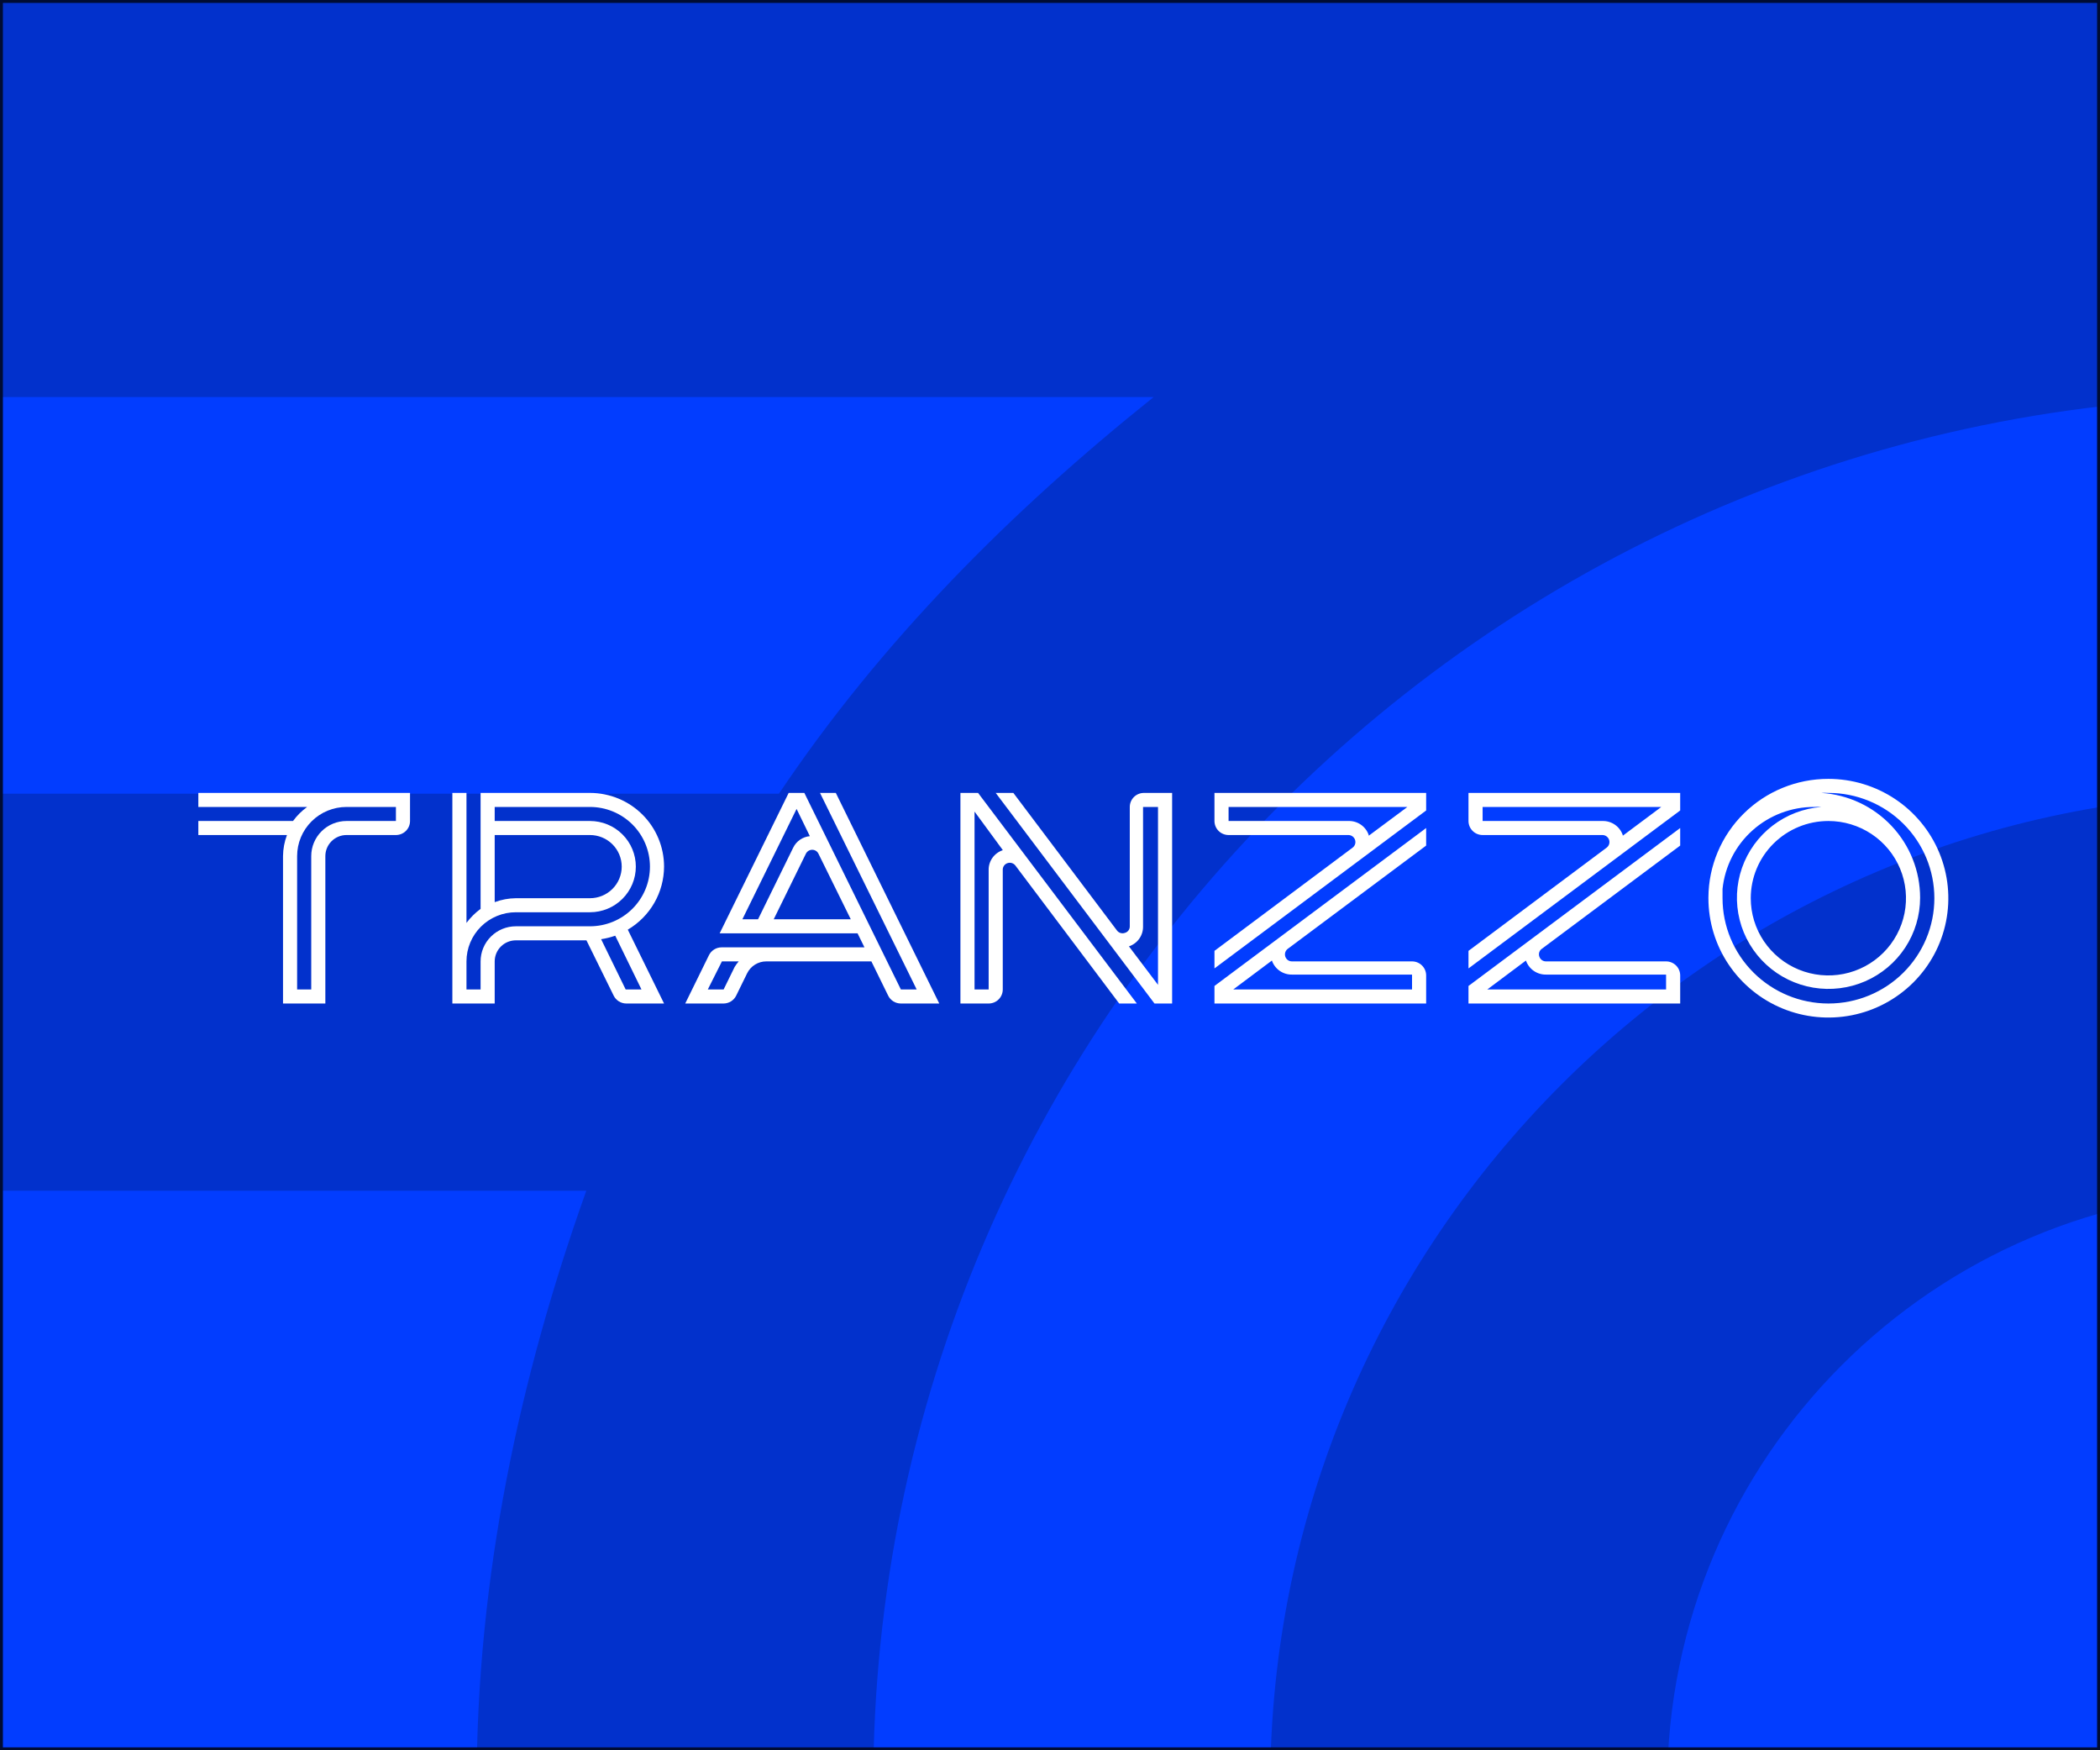 <svg width="720" height="600" viewBox="0 0 720 600" fill="none" xmlns="http://www.w3.org/2000/svg">
<rect width="720" height="600" fill="#023DFF"/>
<g clip-path="url(#clip0_4632_73443)">
<g clip-path="url(#clip1_4632_73443)">
<path d="M-653 136.103H395.559C346.569 175.266 302.103 219.859 267.074 272.077H-653V408.179H201.022C178.143 472.289 163.407 540.405 163.407 612.269V2040.77H571.611V612.269C571.611 499.69 663.127 408.179 775.713 408.179H1251.91C1327.01 408.179 1388.02 347.172 1388.02 272.077V0H-653V136.103ZM775.713 136.103H1251.91V272.077H775.713C588.156 272.077 435.5 424.724 435.5 612.269V1904.79H299.389V612.269C299.389 349.757 513.056 136.103 775.583 136.103" fill="#0231CC"/>
</g>
</g>
<rect x="0.5" y="0.5" width="719" height="599" stroke="#000C33"/>
<g filter="url(#filter0_d_4632_73443)">
<path d="M219.677 289.08C219.677 282.379 217.001 275.952 212.237 271.213C207.473 266.475 201.011 263.813 194.274 263.813H156.774V303.567C154.928 304.921 153.297 306.544 151.935 308.38V263.813H147.097V336.005H161.613V321.567C161.613 319.652 162.377 317.816 163.739 316.462C165.1 315.108 166.946 314.347 168.871 314.347H193.064L202.403 333.31C202.798 334.113 203.411 334.79 204.171 335.266C204.932 335.742 205.811 335.998 206.71 336.005H219.677L207.242 310.69C211.017 308.466 214.148 305.306 216.328 301.518C218.507 297.73 219.662 293.444 219.677 289.08ZM161.613 278.251H194.274C197.162 278.251 199.931 279.392 201.972 281.423C204.014 283.454 205.161 286.208 205.161 289.08C205.161 291.952 204.014 294.706 201.972 296.737C199.931 298.768 197.162 299.909 194.274 299.909H168.871C166.391 299.933 163.935 300.389 161.613 301.257V278.251ZM211.935 331.192H206.516L198.097 313.962C199.744 313.712 201.364 313.31 202.935 312.759L211.935 331.192ZM194.274 309.535H168.871C165.663 309.535 162.586 310.802 160.317 313.059C158.049 315.315 156.774 318.376 156.774 321.567V331.192H151.935V321.567C151.935 317.099 153.72 312.815 156.896 309.656C160.072 306.497 164.379 304.722 168.871 304.722H194.274C198.445 304.722 202.445 303.074 205.394 300.14C208.343 297.207 210 293.229 210 289.08C210 284.932 208.343 280.953 205.394 278.02C202.445 275.086 198.445 273.438 194.274 273.438H161.613V268.626H194.274C199.728 268.626 204.959 270.781 208.815 274.617C212.672 278.453 214.839 283.655 214.839 289.08C214.839 294.505 212.672 299.708 208.815 303.544C204.959 307.38 199.728 309.535 194.274 309.535Z" fill="white"/>
<path d="M60 268.626H97.306C95.449 269.967 93.816 271.591 92.468 273.438H60V278.251H90.387C89.515 280.561 89.057 283.004 89.032 285.47V336.005H103.548V285.47C103.548 283.556 104.313 281.72 105.674 280.366C107.035 279.012 108.881 278.251 110.806 278.251H127.742C129.025 278.251 130.256 277.744 131.163 276.842C132.071 275.939 132.581 274.715 132.581 273.438V263.813H60V268.626ZM110.806 268.626H127.742V273.438H110.806C107.598 273.438 104.521 274.706 102.253 276.963C99.984 279.219 98.71 282.279 98.71 285.47V331.192H93.871V285.47C93.871 281.003 95.655 276.718 98.831 273.559C102.007 270.4 106.315 268.626 110.806 268.626Z" fill="white"/>
<path d="M618.871 259C608.009 258.987 597.584 263.253 589.877 270.866C582.169 278.478 577.806 288.817 577.742 299.62V299.909C577.742 308 580.154 315.91 584.674 322.637C589.193 329.364 595.616 334.608 603.132 337.704C610.647 340.8 618.917 341.611 626.895 340.032C634.873 338.454 642.202 334.557 647.954 328.836C653.706 323.115 657.623 315.826 659.21 307.89C660.797 299.954 659.982 291.729 656.869 284.254C653.756 276.779 648.485 270.39 641.721 265.894C634.958 261.399 627.006 259 618.871 259ZM618.871 336.005C609.25 335.993 600.027 332.186 593.224 325.419C586.421 318.652 582.594 309.479 582.581 299.909C582.581 298.786 582.581 297.727 582.581 296.733C583.385 289.002 587.049 281.845 592.861 276.651C598.673 271.457 606.219 268.596 614.032 268.626C614.838 268.576 615.646 268.576 616.452 268.626C610.365 269.103 604.55 271.335 599.718 275.048C594.887 278.762 591.249 283.795 589.249 289.533C587.249 295.272 586.974 301.465 588.458 307.356C589.942 313.247 593.12 318.58 597.604 322.702C602.088 326.825 607.683 329.557 613.704 330.566C619.725 331.575 625.911 330.815 631.505 328.381C637.099 325.948 641.858 321.944 645.201 316.862C648.543 311.779 650.323 305.838 650.323 299.765C650.329 290.612 646.831 281.801 640.539 275.123C634.247 268.444 625.634 264.4 616.452 263.813C617.274 263.765 618.098 263.765 618.92 263.813C628.544 263.813 637.775 267.616 644.581 274.385C651.386 281.155 655.21 290.336 655.21 299.909C655.21 309.482 651.386 318.664 644.581 325.433C637.775 332.202 628.544 336.005 618.92 336.005H618.871ZM618.871 273.439C624.135 273.439 629.28 274.991 633.657 277.9C638.033 280.808 641.444 284.942 643.458 289.779C645.473 294.616 646 299.938 644.973 305.073C643.946 310.208 641.411 314.925 637.689 318.627C633.967 322.329 629.226 324.85 624.063 325.871C618.901 326.892 613.55 326.368 608.687 324.365C603.824 322.361 599.668 318.968 596.743 314.615C593.819 310.262 592.258 305.144 592.258 299.909C592.258 292.889 595.062 286.156 600.053 281.192C605.044 276.227 611.813 273.439 618.871 273.439Z" fill="white"/>
<path d="M273.145 263.813L306.29 331.192H300.871L267.774 263.813H262.403L238.742 311.941H286.016L288.387 316.754H239.419C238.513 316.752 237.623 317.004 236.853 317.48C236.083 317.957 235.464 318.639 235.065 319.449L226.936 336.005H240.097C240.995 335.998 241.874 335.742 242.635 335.266C243.396 334.79 244.008 334.113 244.403 333.31L248.177 325.61C248.781 324.398 249.711 323.378 250.865 322.664C252.019 321.949 253.351 321.57 254.71 321.567H290.758L296.516 333.31C296.915 334.12 297.535 334.802 298.305 335.279C299.075 335.755 299.964 336.007 300.871 336.005H314.032L278.565 263.813H273.145ZM246.532 307.128L265.113 269.299L269.661 278.636C268.448 278.749 267.285 279.171 266.285 279.862C265.284 280.554 264.48 281.491 263.952 282.583L251.903 307.128H246.532ZM257.274 307.128L268.306 284.652C268.506 284.247 268.816 283.906 269.201 283.668C269.586 283.43 270.03 283.304 270.484 283.305C270.93 283.307 271.367 283.435 271.744 283.673C272.12 283.912 272.422 284.251 272.613 284.652L283.694 307.128H257.274ZM243.871 323.492L240.097 331.192H234.677L239.516 321.567H245.274C244.752 322.167 244.282 322.811 243.871 323.492Z" fill="white"/>
<path d="M379.354 268.626V309.535C379.371 310.047 379.213 310.549 378.905 310.96C378.598 311.371 378.159 311.666 377.661 311.797C377.192 311.962 376.683 311.977 376.205 311.839C375.728 311.701 375.306 311.416 375 311.027L339.435 263.813H333.387L387.822 336.005H393.871V263.813H384.193C382.91 263.813 381.679 264.32 380.772 265.222C379.864 266.125 379.354 267.349 379.354 268.626ZM389.032 268.626V329.604L379.064 316.417C380.496 315.937 381.737 315.015 382.607 313.787C383.477 312.558 383.931 311.085 383.903 309.583V268.626H389.032Z" fill="white"/>
<path d="M321.29 263.813V336.005H330.967C332.251 336.005 333.482 335.498 334.389 334.596C335.296 333.693 335.806 332.469 335.806 331.192V290.283C335.77 289.757 335.913 289.234 336.211 288.798C336.509 288.361 336.946 288.037 337.451 287.877C337.937 287.718 338.461 287.716 338.948 287.872C339.435 288.027 339.859 288.333 340.161 288.743L375.725 336.005H381.774L327.338 263.813H321.29ZM335.806 283.449C334.37 283.923 333.125 284.842 332.254 286.073C331.383 287.303 330.932 288.779 330.967 290.283V331.192H326.129V270.214L335.806 283.401V283.449Z" fill="white"/>
<path d="M476.129 321.567H435C434.487 321.581 433.983 321.429 433.564 321.134C433.145 320.839 432.834 320.417 432.677 319.931C432.517 319.447 432.515 318.926 432.672 318.442C432.828 317.958 433.135 317.535 433.548 317.235L480.967 281.861V275.845L408.387 329.989V336.005H480.967V326.38C480.967 325.103 480.458 323.879 479.55 322.977C478.643 322.074 477.412 321.567 476.129 321.567ZM476.129 331.193H414.822L428.08 321.278C428.572 322.706 429.507 323.942 430.751 324.807C431.995 325.672 433.482 326.121 435 326.091H476.129V331.193Z" fill="white"/>
<path d="M408.387 273.438C408.387 274.715 408.897 275.939 409.804 276.842C410.711 277.744 411.942 278.251 413.225 278.251H454.354C454.85 278.264 455.33 278.427 455.729 278.72C456.128 279.013 456.427 279.421 456.586 279.888C456.744 280.356 456.754 280.86 456.615 281.334C456.475 281.807 456.193 282.226 455.806 282.535L408.387 317.957V323.973L480.967 269.829V263.813H408.387V273.438ZM413.225 268.626H474.532L461.274 278.492V278.251C460.788 276.819 459.855 275.579 458.61 274.713C457.365 273.847 455.873 273.4 454.354 273.438H413.225V268.626Z" fill="white"/>
<path d="M563.226 321.567H522.097C521.584 321.581 521.08 321.429 520.662 321.134C520.243 320.839 519.932 320.417 519.775 319.931C519.599 319.449 519.589 318.923 519.746 318.435C519.904 317.947 520.22 317.525 520.646 317.235L568.065 281.861V275.845L495.484 329.989V336.005H568.065V326.38C568.065 325.103 567.555 323.879 566.648 322.977C565.74 322.074 564.51 321.567 563.226 321.567ZM563.226 331.193H501.92L515.178 321.278C515.67 322.706 516.605 323.942 517.849 324.807C519.092 325.672 520.58 326.121 522.097 326.091H563.226V331.193Z" fill="white"/>
<path d="M495.484 273.438C495.484 274.715 495.994 275.939 496.902 276.842C497.809 277.744 499.04 278.251 500.323 278.251H541.452C541.948 278.264 542.428 278.427 542.827 278.72C543.226 279.013 543.525 279.421 543.683 279.888C543.842 280.356 543.852 280.86 543.712 281.334C543.573 281.807 543.291 282.226 542.904 282.535L495.484 317.957V323.973L568.065 269.829V263.813H495.484V273.438ZM500.323 268.626H561.581L548.371 278.492V278.251C547.88 276.823 546.944 275.588 545.701 274.723C544.457 273.858 542.969 273.408 541.452 273.438H500.323V268.626Z" fill="white"/>
</g>
<defs>
<filter id="filter0_d_4632_73443" x="60" y="259" width="608" height="89.818" filterUnits="userSpaceOnUse" color-interpolation-filters="sRGB">
<feFlood flood-opacity="0" result="BackgroundImageFix"/>
<feColorMatrix in="SourceAlpha" type="matrix" values="0 0 0 0 0 0 0 0 0 0 0 0 0 0 0 0 0 0 127 0" result="hardAlpha"/>
<feOffset dx="8" dy="8"/>
<feComposite in2="hardAlpha" operator="out"/>
<feColorMatrix type="matrix" values="0 0 0 0 0 0 0 0 0 0.047 0 0 0 0 0.2 0 0 0 1 0"/>
<feBlend mode="normal" in2="BackgroundImageFix" result="effect1_dropShadow_4632_73443"/>
<feBlend mode="normal" in="SourceGraphic" in2="effect1_dropShadow_4632_73443" result="shape"/>
</filter>
<clipPath id="clip0_4632_73443">
<rect width="720" height="600" fill="white"/>
</clipPath>
<clipPath id="clip1_4632_73443">
<rect width="720" height="600" fill="white"/>
</clipPath>
</defs>
</svg>
